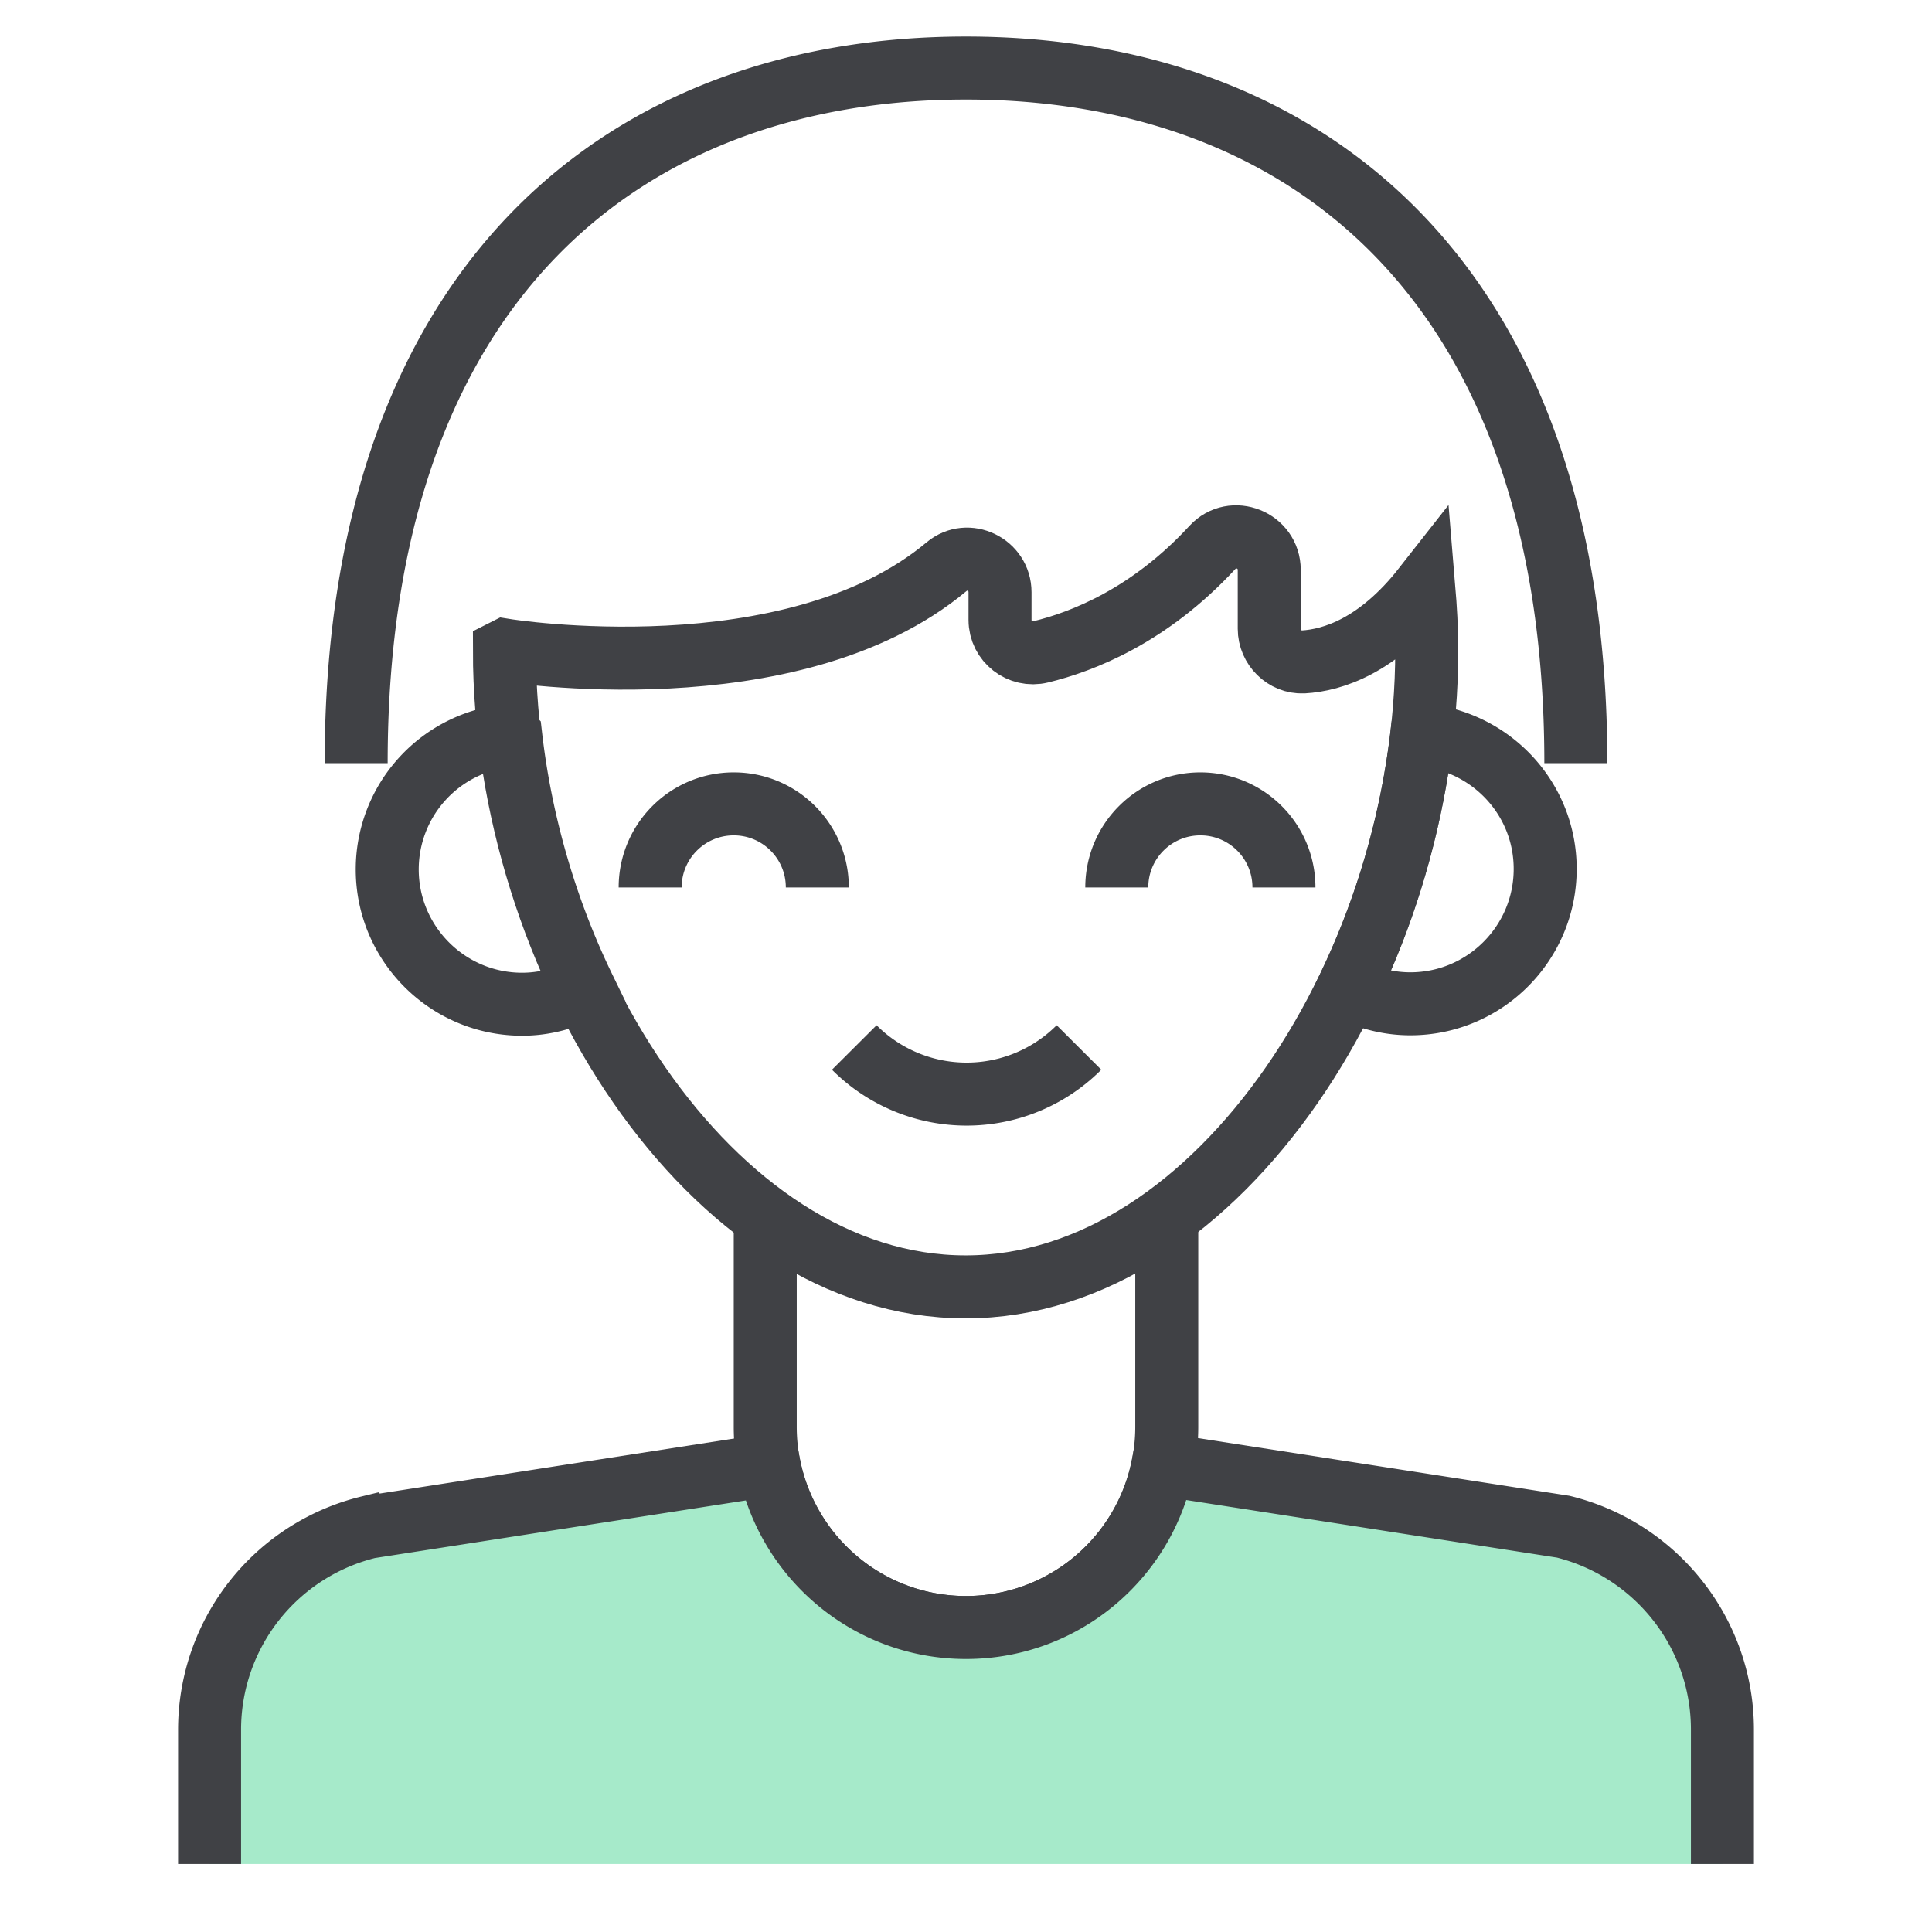 <svg id="Layer_1" xmlns="http://www.w3.org/2000/svg" viewBox="0 0 46 46"><defs><style>.cls-1{fill:none}.cls-1{stroke:#404145;stroke-miterlimit:10;stroke-width:1.5px}</style></defs><path class="cls-1" d="M25.69 24.94a3.778 3.778 0 01-5.35 0m6.25-3.81c0-1.1.89-1.99 1.99-1.99s1.99.89 1.99 1.99m-15.09 0c0-1.1.89-1.99 1.99-1.99s1.99.89 1.99 1.99M8.48 18.17C8.48 6.63 14.98 1.62 23 1.62s14.52 5.01 14.52 16.55"/><path class="cls-1" d="M12.03 15.48s6.82 1.1 10.51-1.99c.5-.42 1.27-.05 1.27.61v.66c0 .51.48.88.97.76.99-.24 2.59-.86 4.09-2.49.48-.52 1.35-.17 1.35.54v1.4c0 .44.37.81.81.79.7-.04 1.78-.38 2.87-1.77.04.48.07.98.07 1.5 0 7.39-4.91 15.15-10.98 15.15s-10.98-7.76-10.98-15.15z"/><path class="cls-1" d="M27.78 29.31v4.66a4.78 4.78 0 11-9.56 0v-4.66m-6.07-11.8a3.202 3.202 0 00-2.93 3.19c0 1.77 1.44 3.21 3.21 3.21.54 0 1.03-.14 1.48-.37-.9-1.85-1.51-3.92-1.75-6.02zm21.7 0c-.25 2.1-.85 4.17-1.75 6.02.44.23.94.37 1.48.37 1.77 0 3.21-1.44 3.21-3.21 0-1.68-1.29-3.04-2.93-3.19z"/><path d="M41.01 44.38v-3.2c0-2.29-1.57-4.28-3.79-4.83l-9.53-1.48h0c-.42 2.21-2.36 3.88-4.69 3.88s-4.26-1.67-4.69-3.87h0l-9.53 1.48a4.964 4.964 0 00-3.79 4.83v3.19" fill="#a6eaca" stroke="#404145" stroke-miterlimit="10" stroke-width="1.5"/></svg>